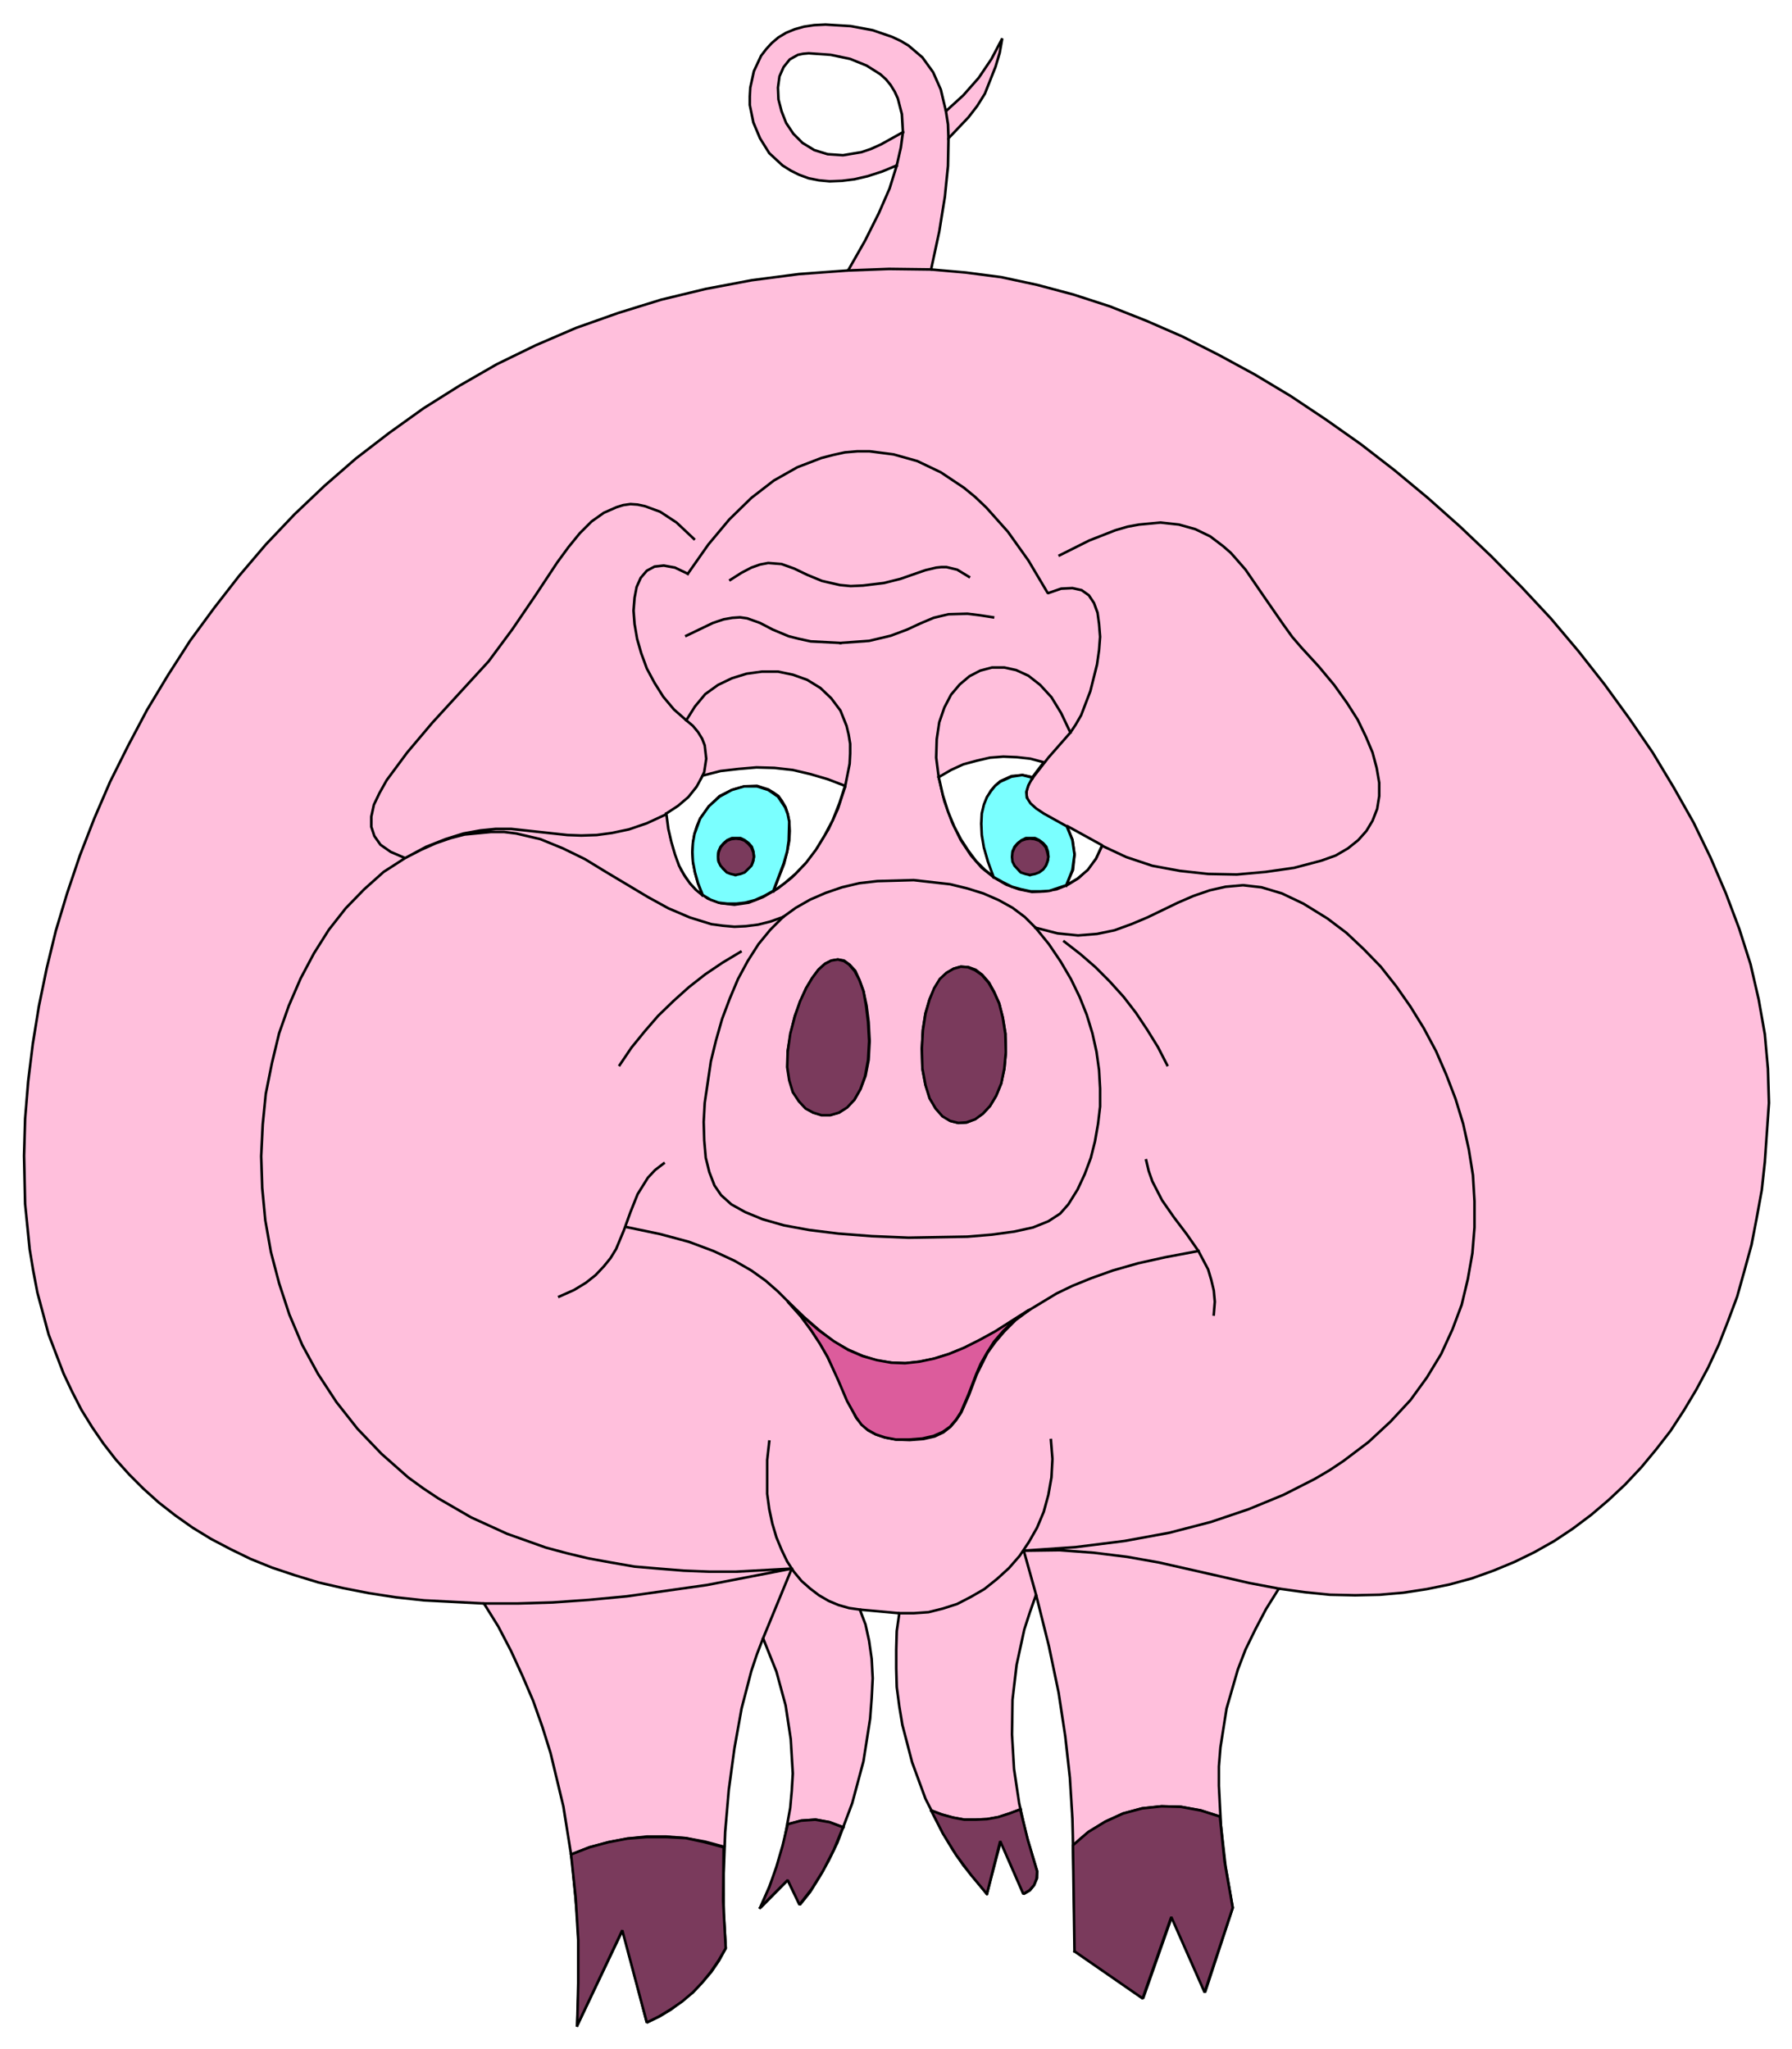 <svg width="3490.698" height="3990.859" viewBox="0 0 2618.023 2993.144" xmlns="http://www.w3.org/2000/svg"><rect x="0" y="0" width="2618.023" height="2993.144" fill="#333333" stroke="none"/><defs><clipPath id="a"><path d="M0 0h2618.023v2992.184H0Zm0 0"/></clipPath></defs><path style="fill:#fff;fill-opacity:1;fill-rule:nonzero;stroke:none" d="M0 2992.184h2618.023V-.961H0Zm0 0" transform="translate(0 .96)"/><g clip-path="url(#a)" transform="translate(0 .96)"><path style="fill:#fff;fill-opacity:1;fill-rule:evenodd;stroke:#fff;stroke-width:.14;stroke-linecap:square;stroke-linejoin:bevel;stroke-miterlimit:10;stroke-opacity:1" d="M0 .5h502.5V575H0Zm0 0" transform="matrix(5.21 0 0 -5.21 0 2994.79)"/></g><path style="fill:#ffbfdc;fill-opacity:1;fill-rule:evenodd;stroke:#ffbfdc;stroke-width:.14;stroke-linecap:square;stroke-linejoin:bevel;stroke-miterlimit:10;stroke-opacity:1" d="m251.46 528.61-4.16-1.72-4.02-1.3-3.73-.86-3.45-.43-3.45-.14-3.01.28-2.88.58-2.73 1-2.29 1.15-2.3 1.44-3.73 3.45-2.59 4.16-1.87 4.45-1 4.89V548l.14 2.44 1.01 4.6 2.01 4.3 1.43 1.87 1.58 1.73 1.87 1.58 2.15 1.29 2.45 1 2.58.72 2.87.43 3.16.15 7.04-.43 3.16-.58 3.02-.57 5.45-1.87 2.44-1.15 2.16-1.29 3.88-3.31 3.01-4.16 2.16-4.88 1.43-6.04 4.88 4.46 4.31 4.88 3.59 5.31 3.02 5.75-.72-4.02-1.15-3.88-3.01-7.61-2.16-3.45-2.44-3.16-5.6-5.89-.14-7.75-.87-8.62-1.58-9.77-2.29-10.63 9.76-.86 9.91-1.29 10.05-2.16 10.2-2.72 10.2-3.31 10.19-4.02 10.2-4.45 10.2-5.17 10.05-5.46 10.05-6.03 9.91-6.61 9.77-6.89 9.48-7.33 9.33-7.75 9.05-8.05 8.76-8.33 8.47-8.61 8.19-8.77 7.75-9.19 7.33-9.33 6.89-9.48 6.61-9.63 5.88-9.76 5.61-9.91 4.73-9.77 4.31-10.05 3.74-9.91 3.16-9.91 2.29-9.91 1.73-9.77.86-9.62.29-9.62-1.15-16.52-.86-7.9-1.44-7.9-1.44-7.47-2.01-7.32-2.01-7.18-2.58-6.9-2.59-6.61-3.01-6.46-3.31-6.17-3.44-5.75-3.74-5.74-4.02-5.18-4.16-5.02-4.6-4.89-4.59-4.3-4.89-4.17-5.17-3.88-5.17-3.44-5.6-3.16-5.6-2.73-5.89-2.44-6.03-2.16-6.32-1.72-6.32-1.29-6.6-1.01-6.61-.57-6.89-.15-7.04.15-7.04.71-7.32 1.01-3.59-5.75-3.02-5.74-2.73-5.6-2.15-5.6-3.16-10.92-1.72-10.91-.43-5.32v-5.46l.57-11.2 1.29-11.35 2.01-11.63-7.75-23.7-9.34 21.12-8.04-22.84-19.1 13.21-.43 25.42-.29 11.78-.71 11.49-1.3 11.63-1.86 12.21-2.73 13.07-3.59 14.37-1.73-4.89-1.58-4.88-2.15-9.91-1.15-9.77-.14-9.76.57-9.63 1.44-9.62 2.15-9.48 2.87-9.48v-2.01l-.86-2.01-1.15-1.44-1.72-1-6.46 14.79-3.88-14.79-6.61 8.04-3.01 4.45-2.73 4.6-4.88 9.62-3.74 10.2-2.73 10.48-.86 5.18-.72 5.45-.14 5.17v5.32l.14 5.17.72 5.02-11.06 1.01 1.58-4.16 1.01-4.6.72-5.03.29-5.46-.29-5.6-.43-5.74-1.87-11.92-3.16-11.78-4.16-11.06-2.45-5.03-2.58-4.59-2.59-4.17-2.87-3.59-3.44 6.9-7.62-7.76 3.88 9.19 1.44 4.6 1.29 4.74 1.72 9.48.43 4.74.29 4.88-.57 9.62-1.44 9.48-2.58 9.48-3.74 9.34-1.72-4.46-1.58-4.73-2.73-10.49-2.01-11.2-1.58-11.64-1.01-11.77-.43-11.64V38.7l.58-9.91-1.87-3.44-2.15-3.16-2.59-3.02-2.58-2.73-6.03-4.74-3.31-2.01-3.59-1.72-6.75 25.99-12.78-26.85.58 15.36-.15 7.62-.43 7.75-1.44 15.51-2.44 15.23-3.59 14.94-2.29 7.32-2.59 7.33-3.02 7.03-3.16 6.9-3.59 6.89-4.02 6.46-16.8.87-7.9.86-7.47 1.15-7.32 1.43-6.89 1.58-6.61 2.01-6.46 2.16-6.03 2.44-5.6 2.73-5.46 2.87-5.17 3.16-4.88 3.45-4.6 3.59-4.31 3.88-4.02 4.02-3.73 4.16-3.45 4.45-3.16 4.6-3.02 4.88-2.58 5.03-2.44 5.17-4.17 10.92-3.16 11.77-1.15 6.04-1 6.03-1.29 12.78-.29 13.5.29 10.34.86 10.49 1.29 10.48 1.72 10.63 2.16 10.49 2.58 10.62 3.16 10.49 3.59 10.63 4.02 10.34 4.46 10.34 5.02 10.05 5.32 10.06 5.88 9.76 6.18 9.63 6.75 9.19 7.04 9.05 7.46 8.76 8.05 8.47 8.47 8.04 8.76 7.62 9.34 7.18 9.62 6.89 10.05 6.32 10.48 6.03 10.92 5.32 11.34 4.88 11.78 4.17 12.06 3.73 12.5 3.02 12.92 2.44 13.21 1.72 13.79 1.01 4.74 8.33 3.88 7.75 3.01 6.9 2.01 6.46 1.73 9.33-6.18-3.44-2.87-1.29-2.58-.87-5.17-.86-4.31.29-3.74 1.15-3.3 2.01-2.58 2.58-2.02 3.02-1.29 3.3-.86 3.31-.14 3.3.43 3.16 1.15 2.59 1.72 2.15 2.3 1.29 1.43.29 1.58.14 6.18-.43 5.46-1.15 4.59-1.86 3.88-2.45 1.58-1.43 1.29-1.58 1.15-1.87.86-1.87 1.15-4.45.29-5.03zm0 0" transform="matrix(5.21 0 0 -5.21 0 2995.75)"/><path style="fill:none;stroke:#000;stroke-width:.72;stroke-linecap:square;stroke-linejoin:bevel;stroke-miterlimit:10;stroke-opacity:1" d="m251.46 528.61-4.16-1.72-4.02-1.3-3.73-.86-3.45-.43-3.45-.14-3.01.28-2.88.58-2.73 1-2.29 1.15-2.3 1.44-3.73 3.45-2.59 4.16-1.87 4.45-1 4.89V548l.14 2.44 1.01 4.6 2.01 4.3 1.43 1.87 1.58 1.73 1.87 1.58 2.15 1.29 2.45 1 2.58.72 2.87.43 3.16.15 7.04-.43 3.16-.58 3.02-.57 5.45-1.87 2.44-1.15 2.16-1.29 3.88-3.31 3.01-4.16 2.16-4.88 1.43-6.04 4.88 4.46 4.31 4.88 3.59 5.31 3.02 5.75-.72-4.02-1.15-3.88-3.01-7.61-2.16-3.45-2.44-3.16-5.6-5.89-.14-7.75-.87-8.62-1.58-9.77-2.29-10.63 9.76-.86 9.91-1.29 10.05-2.16 10.2-2.72 10.2-3.31 10.19-4.02 10.2-4.45 10.2-5.17 10.05-5.46 10.05-6.03 9.91-6.61 9.77-6.89 9.48-7.33 9.33-7.75 9.05-8.05 8.76-8.33 8.47-8.61 8.19-8.77 7.75-9.19 7.33-9.33 6.89-9.48 6.61-9.63 5.88-9.76 5.61-9.91 4.73-9.77 4.31-10.05 3.74-9.91 3.16-9.91 2.29-9.91 1.73-9.77.86-9.62.29-9.62-1.15-16.52-.86-7.9-1.44-7.9-1.44-7.47-2.01-7.32-2.01-7.18-2.58-6.9-2.59-6.61-3.01-6.46-3.31-6.17-3.44-5.75-3.74-5.74-4.02-5.18-4.16-5.02-4.6-4.89-4.59-4.3-4.89-4.17-5.17-3.88-5.17-3.44-5.6-3.16-5.6-2.73-5.89-2.44-6.03-2.16-6.32-1.72-6.32-1.29-6.6-1.01-6.61-.57-6.89-.15-7.04.15-7.04.71-7.32 1.01-3.59-5.75-3.02-5.74-2.73-5.6-2.15-5.6-3.16-10.92-1.72-10.91-.43-5.32v-5.46l.57-11.2 1.29-11.35 2.01-11.63-7.75-23.7-9.34 21.12-8.04-22.84-19.1 13.21-.43 25.42-.29 11.78-.71 11.49-1.3 11.63-1.86 12.21-2.73 13.07-3.59 14.37-1.73-4.89-1.58-4.88-2.15-9.91-1.15-9.77-.14-9.76.57-9.63 1.44-9.62 2.15-9.48 2.87-9.48v-2.01l-.86-2.01-1.15-1.44-1.72-1-6.46 14.79-3.88-14.79-6.61 8.04-3.01 4.45-2.73 4.6-4.88 9.62-3.74 10.2-2.73 10.48-.86 5.18-.72 5.45-.14 5.17v5.32l.14 5.17.72 5.02-11.06 1.01 1.58-4.16 1.01-4.6.72-5.03.29-5.46-.29-5.6-.43-5.74-1.87-11.92-3.16-11.78-4.16-11.06-2.45-5.03-2.58-4.59-2.59-4.17-2.87-3.59-3.44 6.9-7.62-7.76 3.88 9.19 1.44 4.6 1.29 4.74 1.72 9.48.43 4.74.29 4.88-.57 9.62-1.44 9.48-2.58 9.48-3.74 9.34-1.72-4.46-1.58-4.73-2.73-10.49-2.01-11.2-1.58-11.64-1.01-11.77-.43-11.64V38.7l.58-9.91-1.87-3.44-2.15-3.16-2.59-3.02-2.58-2.73-6.03-4.74-3.31-2.01-3.59-1.72-6.75 25.99-12.78-26.85.58 15.36-.15 7.62-.43 7.75-1.44 15.51-2.44 15.23-3.59 14.94-2.29 7.32-2.59 7.33-3.02 7.03-3.16 6.9-3.59 6.89-4.02 6.46-16.8.87-7.9.86-7.47 1.15-7.32 1.43-6.89 1.58-6.61 2.01-6.46 2.16-6.03 2.44-5.6 2.73-5.46 2.87-5.17 3.16-4.88 3.45-4.6 3.59-4.31 3.88-4.02 4.02-3.73 4.16-3.45 4.45-3.16 4.6-3.02 4.88-2.58 5.03-2.44 5.17-4.17 10.92-3.16 11.77-1.15 6.04-1 6.03-1.29 12.78-.29 13.5.29 10.34.86 10.49 1.29 10.48 1.72 10.63 2.16 10.49 2.58 10.62 3.16 10.49 3.59 10.63 4.02 10.34 4.46 10.34 5.02 10.05 5.32 10.06 5.88 9.76 6.18 9.63 6.75 9.19 7.04 9.05 7.46 8.76 8.05 8.47 8.47 8.04 8.76 7.62 9.34 7.18 9.62 6.89 10.05 6.32 10.48 6.03 10.92 5.32 11.34 4.88 11.78 4.17 12.06 3.73 12.5 3.02 12.92 2.44 13.21 1.72 13.79 1.01 4.74 8.33 3.88 7.75 3.01 6.9 2.01 6.46" transform="matrix(5.21 0 0 -5.21 0 2995.75)"/><path style="fill:none;stroke:#000;stroke-width:.72;stroke-linecap:square;stroke-linejoin:bevel;stroke-miterlimit:10;stroke-opacity:1" d="m253.19 537.94-6.18-3.44-2.87-1.29-2.58-.87-5.17-.86-4.31.29-3.74 1.15-3.3 2.01-2.58 2.58-2.02 3.02-1.29 3.3-.86 3.31-.14 3.3.43 3.16 1.15 2.59 1.72 2.15 2.3 1.29 1.43.29 1.58.14 6.18-.43 5.46-1.15 4.59-1.86 3.88-2.45 1.58-1.43 1.29-1.58 1.15-1.87.86-1.87 1.15-4.45.29-5.03M135.71 125.45h9.48l9.77.29 10.19.72 10.63 1 22.4 3.16 23.84 4.6-15.65-.86h-7.47l-7.18.29-7.03.57-6.75.57-6.61 1.15-6.32 1.15-6.03 1.44-5.89 1.58-10.91 3.88-10.06 4.59-9.19 5.32-4.31 2.87-4.16 3.02-7.47 6.6-6.75 7.04-5.89 7.47-5.17 7.9-4.45 8.18-3.59 8.48-2.87 8.76-2.3 8.76-1.58 8.91-.86 9.04-.29 8.91.43 8.9.86 8.62 1.73 8.62 2.01 8.33 2.73 7.75 3.3 7.62 3.73 7.03 4.17 6.61 4.74 6.03 5.17 5.32 5.46 4.88 6.03 3.88-4.02 1.72-2.88 2.01-1.72 2.44-.86 2.59v2.87l.72 3.31 1.58 3.3 2.01 3.59 5.74 7.75 7.04 8.34 15.8 17.23 6.6 8.9 6.46 9.48 6.18 9.34 3.16 4.31 3.16 3.88 3.3 3.3 3.45 2.44 3.59 1.58 1.87.58 2.01.28 2.01-.14 2.01-.43 4.31-1.58 4.59-3.02 4.88-4.59" transform="matrix(5.21 0 0 -5.21 0 2995.75)"/><path style="fill:none;stroke:#000;stroke-width:.72;stroke-linecap:square;stroke-linejoin:bevel;stroke-miterlimit:10;stroke-opacity:1" d="m192.87 414.14-3.59 1.72-3.16.58-2.58-.29-2.16-1.15-1.72-2.01-1.15-2.58-.57-3.02-.29-3.59.29-3.74.71-4.16 1.15-4.02 1.58-4.31 2.16-4.02 2.44-3.88 3.01-3.59 3.45-3.02 1.87-1.58 1.43-1.72 1.15-1.87.72-1.86.43-3.74-.57-3.73-1.58-3.45-2.44-3.3-2.88-2.73-3.59-2.3-5.6-2.59-5.02-1.72-4.74-1-4.31-.58-4.31-.14-3.88.14-15.8 1.72h-4.3l-4.31-.43-4.74-.86-5.03-1.58-5.45-2.15-5.89-3.16 4.45 2.3 4.16 1.86 4.17 1.44 3.88 1 7.46.72h3.59l3.45-.43 6.75-1.58 6.32-2.58 6.18-3.02 5.88-3.59 11.78-7.04 5.74-3.16 6.04-2.58 6.03-1.87 3.16-.43 3.3-.29 3.16.15 3.45.43 3.44.86 3.59 1.29" transform="matrix(5.21 0 0 -5.21 0 2995.75)"/><path style="fill:none;stroke:#000;stroke-width:.72;stroke-linecap:square;stroke-linejoin:bevel;stroke-miterlimit:10;stroke-opacity:1" d="m186.98 346.78 1.15-7.18 1.87-5.89 1-2.59 1.3-2.15 1.43-1.87 1.44-1.58 3.3-2.44 3.59-1.29 3.88-.43 4.02.57 4.02 1.58 4.17 2.44 3.87 3.02 3.74 3.88 3.44 4.59 3.16 5.17 2.59 5.61 2.01 6.17 1.29 6.47.15 2.87v2.73l-.43 2.58-.58 2.44-1.72 4.31-2.59 3.45-3.01 2.87-3.74 2.3-4.02 1.44-4.16.86h-4.46l-4.3-.58-4.17-1.29-3.88-1.87-3.59-2.58-2.87-3.45-2.44-3.88" transform="matrix(5.21 0 0 -5.21 0 2995.75)"/><path style="fill:none;stroke:#000;stroke-width:.72;stroke-linecap:square;stroke-linejoin:bevel;stroke-miterlimit:10;stroke-opacity:1" d="m216.85 325.09 3.02 7.61.86 3.31.58 3.16.14 2.73-.14 2.44-.43 2.3-.58 1.86-.86 1.58-1.15 1.44-2.87 2.01-3.16.86h-3.45l-3.59-1-3.44-1.87-2.88-2.73-2.58-3.45-.86-2.15-.72-2.16-.43-2.44-.15-2.58.15-2.73.57-3.02.86-3.01 1.3-3.31m0 33.47 5.02 1.15 5.03.72 5.03.28 5.17-.14 5.02-.58 4.88-1.14 4.89-1.44 4.88-1.87" transform="matrix(5.21 0 0 -5.21 0 2995.75)"/><path style="fill:none;stroke:#000;stroke-width:.72;stroke-linecap:square;stroke-linejoin:bevel;stroke-miterlimit:10;stroke-opacity:1" d="m206.37 329.83 1.44.15 1.15.57 1 .86.86.86.43 1.3.15 1.29-.15 1.29-.43 1.29-2.01 1.87-2.44.72-2.44-.72-1.01-.72-.86-1.15-.57-1.29-.15-1.29.15-1.29.57-1.3 1.73-1.72 1.29-.57 1.29-.15m29.3 64.92-8.33.43-3.31.72-2.87.72-4.45 1.86-3.59 1.87-3.59 1.29-2.01.29-2.15-.14-2.45-.43-3.01-1.01-7.47-3.59m12.35 15.66 3.16 2.01 2.73 1.43 2.44.87 2.3.43 3.73-.29 3.59-1.29 3.59-1.73 4.17-1.72 5.02-1.15 3.02-.29 3.45.15 5.88.71 4.6 1.15 7.04 2.45 3.01.71 1.44.15h1.44l3.01-.72 3.3-2.01" transform="matrix(5.21 0 0 -5.21 0 2995.75)"/><path style="fill:none;stroke:#000;stroke-width:.72;stroke-linecap:square;stroke-linejoin:bevel;stroke-miterlimit:10;stroke-opacity:1" d="m278.46 401.93-3.73.58-3.45.43-5.31-.15-4.17-1-3.73-1.58-3.73-1.73-4.6-1.72-6.03-1.43-8.04-.58m2.15 104.42 11.49.43 11.78-.15m-9.63 29.16 1.15 5.03.58 4.3m12.06 5.89.58-3.73.14-4.02" transform="matrix(5.21 0 0 -5.21 0 2995.75)"/><path style="fill:none;stroke:#000;stroke-width:.72;stroke-linecap:square;stroke-linejoin:bevel;stroke-miterlimit:10;stroke-opacity:1" d="m192.87 414.14 5.75 8.19 5.88 7.03 6.18 6.04 6.32 4.88 6.6 3.73 6.75 2.59 3.31.86 3.3.72 3.45.29h3.44l6.75-.87 6.61-1.86 6.61-3.16 6.46-4.31 3.16-2.59 3.16-3.01 6.03-6.75 5.74-8.05 5.46-9.19 3.73 1.29 3.16.15 2.59-.58 2.01-1.43 1.44-2.16 1-2.73.43-3.16.29-3.59-.29-3.73-.57-4.02-1.87-7.47-2.58-6.75-1.58-2.73-1.44-2.15-6.18-7.04-4.02-5.17-1.29-1.87-.72-1.72-.14-1.58.29-1.29.86-1.44 1.29-1.15 4.31-2.73 14.5-7.75 6.75-3.16 7.33-2.45 7.75-1.43 7.9-.86 8.04-.15 8.05.72 8.04 1.15 7.61 2.01 4.02 1.44 3.45 2.01 2.87 2.3 2.3 2.58 1.72 2.87 1.29 3.31.58 3.59v3.73l-.72 4.17-1.15 4.3-1.87 4.46-2.29 4.74-3.02 4.74-3.59 5.02-4.31 5.17-4.88 5.32-2.59 3.01-2.58 3.59-5.17 7.47-5.32 7.76-3.01 3.45-1.15 1.29-2.15 1.87-3.59 2.72-4.17 2.02-4.59 1.29-5.17.57-6.04-.57-3.16-.58-3.44-1-7.33-2.87-8.33-4.17" transform="matrix(5.21 0 0 -5.21 0 2995.75)"/><path style="fill:none;stroke:#000;stroke-width:.72;stroke-linecap:square;stroke-linejoin:bevel;stroke-miterlimit:10;stroke-opacity:1" d="m300.15 369.62-2.59 5.45-2.72 4.46-3.16 3.44-3.31 2.59-3.44 1.58-3.31.72h-3.44l-3.31-.87-3.01-1.57-2.73-2.3-2.44-2.88-1.87-3.59-1.44-4.16-.71-4.74-.15-5.17.72-5.6 1.58-6.61 2.15-5.89 2.45-5.02 2.87-4.31 3.01-3.45 3.45-2.73 3.45-2.01 3.59-1.29 3.59-.72 3.45.14 3.44.58 3.16 1.29 3.02 1.87 2.58 2.44 2.3 3.01 1.72 3.6" transform="matrix(5.21 0 0 -5.21 0 2995.75)"/><path style="fill:none;stroke:#000;stroke-width:.72;stroke-linecap:square;stroke-linejoin:bevel;stroke-miterlimit:10;stroke-opacity:1" d="m299 343.19 1.72-3.73.58-4.17-.58-4.17-1.72-4.45m-20.39 2.44-1.58 4.31-1.15 3.88-.58 3.59-.14 3.16.14 2.87.58 2.3.86 2.16 1.15 1.86 1.15 1.44 1.43 1.15 3.16 1.29 3.02.29 1.58-.15 1.29-.43m3.02 4.17-3.74 1-3.73.44-3.73.14-3.88-.29-3.74-.72-3.59-1.15-3.59-1.58-3.3-1.86m25.71-27.15 1.29.15 1.29.57 1.73 1.72.57 1.3.14 1.29-.14 1.29-.57 1.29-.87 1.15-1 .72-2.44.72-2.44-.72-1.15-.72-.86-1.15-.58-1.29v-1.29l.14-1.29.44-1.3 1.86-1.72 1.15-.57 1.44-.15m38.34-53.43-2.58 5.03-3.02 4.88-3.16 4.74-3.44 4.46-3.88 4.3-4.02 4.03-4.31 3.73-4.45 3.45m-8.05 3.88-3.01 3.01-3.45 2.59-3.88 2.15-4.3 1.87-4.6 1.43-4.74 1.15-10.2 1.15-10.19-.28-5.03-.58-4.88-1.15-4.6-1.58-4.31-1.87-4.02-2.29-3.59-2.59m-11.92-9.77-5.02-3.01-4.89-3.3-4.59-3.6-4.31-3.87-4.31-4.17-3.73-4.31-3.74-4.59-3.3-4.89" transform="matrix(5.21 0 0 -5.21 0 2995.75)"/><path style="fill:none;stroke:#000;stroke-width:.72;stroke-linecap:square;stroke-linejoin:bevel;stroke-miterlimit:10;stroke-opacity:1" d="m219.58 317.91-3.59-3.59-3.3-4.02-3.02-4.74-2.72-5.03-2.3-5.46-2.16-5.74-1.72-6.03-1.44-5.89-1.72-11.63-.29-5.32.15-5.17.43-4.88 1-4.02 1.44-3.74 1.87-2.73 2.87-2.58 3.88-2.16 4.88-2.01 6.03-1.72 7.04-1.29 8.18-1.01 9.34-.72 10.34-.43 16.51.29 6.9.57 6.32.87 5.17 1.14 4.3 1.73 3.31 2.15 2.29 2.59 2.59 4.16 2.01 4.31 1.72 4.6 1.15 4.59.86 4.89.58 4.88v5.03l-.29 5.17-.72 5.17-1.15 5.17-1.58 5.17-2.01 5.03-2.44 5.02-2.87 4.89-3.3 4.88-3.74 4.6" transform="matrix(5.21 0 0 -5.21 0 2995.75)"/><path style="fill:none;stroke:#000;stroke-width:.72;stroke-linecap:square;stroke-linejoin:bevel;stroke-miterlimit:10;stroke-opacity:1" d="m221.74 285.31 1.15 4.88 1.58 4.17 1.58 3.59 1.72 2.87 1.72 2.3 1.87 1.72 1.87.86 1.72.29 1.72-.29 1.58-1.15 1.58-1.72 1.15-2.58 1.15-3.16.86-4.03.58-4.59.28-5.32-.28-5.31-.87-4.45-1.43-3.74-1.72-3.01-2.02-2.01-2.29-1.58-2.3-.58h-2.44l-2.44.58-2.01 1.29-2.02 2.01-1.57 2.59-1.01 3.15-.57 3.74v4.45l.86 5.03M258.5 281l.29 5.31.72 4.6 1.15 3.88 1.43 3.16 1.58 2.58 1.87 1.73 1.87 1.15 2.01.57 2.15-.14 2.01-.72 1.87-1.44 1.87-2.15 1.43-2.59 1.44-3.3 1-3.88.72-4.45.14-5.17-.43-4.74-.86-4.02-1.43-3.59-1.73-2.88-2.01-2.15-2.15-1.44-2.3-1-2.3-.15-2.3.58-2.15 1.43-2.01 2.02-1.58 2.87-1.29 3.88-.86 4.59-.15 5.46m31.88 33.9 6.18-1.58 5.74-.58 5.32.43 4.88 1.01 4.74 1.72 4.45 1.87 8.62 4.16 4.31 1.87 4.59 1.58 4.45 1.01 4.89.43 5.17-.58 5.74-1.72 6.03-2.87 6.75-4.17 5.32-4.02 4.88-4.6 4.74-4.88 4.31-5.46 4.02-5.74 3.73-6.04 3.45-6.46 2.87-6.61 2.59-6.75 2.15-7.03 1.58-7.18 1.15-7.19.43-7.32v-7.33l-.58-7.18-1.29-7.32-1.72-7.18-2.59-6.9-3.16-6.89-4.02-6.61-4.59-6.32-5.6-6.03-6.18-5.74-7.04-5.32-3.87-2.58-4.17-2.45-8.76-4.45-9.76-4.02-10.63-3.59-11.63-3.02-12.5-2.29-13.78-1.73-14.51-1 10.05.14 9.63-.72 9.33-1.15 8.9-1.58 17.09-3.87 8.19-1.87 8.33-1.58" transform="matrix(5.21 0 0 -5.21 0 2995.75)"/><path style="fill:none;stroke:#000;stroke-width:.72;stroke-linecap:square;stroke-linejoin:bevel;stroke-miterlimit:10;stroke-opacity:1" d="m321.4 249.69.72-3.02 1.01-2.87 2.73-5.31 3.3-4.74 3.59-4.74 3.3-4.74 2.73-5.17.86-2.88.72-3.01.29-3.16-.29-3.59" transform="matrix(5.21 0 0 -5.21 0 2995.75)"/><path style="fill:none;stroke:#000;stroke-width:.72;stroke-linecap:square;stroke-linejoin:bevel;stroke-miterlimit:10;stroke-opacity:1" d="m336.05 224.27-9.19-1.73-7.75-1.72-7.04-2.01-6.03-2.15-5.32-2.16-4.45-2.15-7.61-4.6-3.88-2.87-3.16-3.16-2.58-3.02-2.16-3.01-3.01-6.04-2.16-5.74-2.15-4.88-1.44-2.16-1.58-1.87-2.01-1.58-2.44-1.14-3.16-.72-3.87-.29-3.74.14-3.16.58-2.58.86-2.16 1.15-1.72 1.58-1.58 1.87-2.44 4.74-2.44 5.74-3.16 6.61-2.01 3.59-2.59 3.88-2.87 4.02-3.59 4.02-2.87 2.87-3.45 3.02-4.02 2.87-4.74 2.73-5.89 2.73-6.89 2.58-8.04 2.16-9.63 2.01" transform="matrix(5.21 0 0 -5.21 0 2995.75)"/><path style="fill:none;stroke:#000;stroke-width:.72;stroke-linecap:square;stroke-linejoin:bevel;stroke-miterlimit:10;stroke-opacity:1" d="m186.12 248.83-2.44-1.87-2.01-2.15-2.87-4.6-2.01-5.03-1.87-5.17-2.15-5.17-1.58-2.58-1.87-2.3-2.3-2.44-2.73-2.16-3.3-2.01-4.17-1.86m64.2-1.44 4.45-4.31 4.31-3.73 4.02-3.16 4.17-2.3 4.02-1.73 4.02-1.29 4.02-.57 4.02-.15 3.88.43 4.16.87 4.02 1.29 4.31 1.72 4.31 2.16 4.45 2.44 9.48 6.03m6.03-36.48.43-5.31-.28-5.17-.87-4.89-1.29-4.74-1.87-4.45-2.29-4.02-2.59-3.88-3.01-3.45-3.31-3.01-3.59-2.87-3.73-2.16-3.88-2.01-4.02-1.29-4.02-1.01-4.17-.29h-4.02m34.9 17.53 3.45-12.35m51.55-62.19-5.31 1.72-5.6 1-5.46.15-5.45-.58-5.32-1.43-5.03-2.3-4.59-2.87-2.3-1.87-2.01-1.87m-14.79 10.06-3.16-1.15-3.02-1.01-3.16-.57-3.3-.15h-3.16l-3.16.58-3.16.86-3.01 1.15m-24.56-4.74-3.88 1.44-3.88.71-4.02-.28-3.87-1.01m-17.81-6.32-5.32 1.44-5.45 1-5.46.43h-5.46l-5.46-.57-5.31-1.01-5.31-1.43-5.17-2.01m53.85 60.61 8.04 19.53m19.1-11.49-3.01.43-3.02.86-2.73 1.15-2.72 1.58-2.45 1.87-2.44 2.15-2.15 2.59-1.87 2.87-1.58 3.3-1.43 3.45-1.15 3.88-.86 4.02-.58 4.31v9.48l.58 5.17" transform="matrix(5.21 0 0 -5.21 0 2995.75)"/><path style="fill:#fff;fill-opacity:1;fill-rule:evenodd;stroke:#fff;stroke-width:.14;stroke-linecap:square;stroke-linejoin:bevel;stroke-miterlimit:10;stroke-opacity:1" d="m186.84 346.92 3.3 2.16 2.87 2.44 2.3 2.87 1.73 3.16 5.02 1.29 5.03.58 5.03.43 5.02-.14 5.17-.58 4.88-1.15 4.89-1.43 4.88-1.87-1.58-4.88-1.87-4.74-2.29-4.31-2.45-4.02-2.72-3.59-3.02-3.16-3.02-2.59-3.16-2.3 3.02 7.76.86 3.45.58 3.01.14 2.73-.14 2.59-.43 2.15-.58 1.87-1 1.72-1.01 1.44-1.44 1-1.43.86-3.16 1.01-3.45-.14-3.59-1.01-3.44-1.72-3.02-2.88-2.44-3.44-.86-2.01-.72-2.3-.43-2.44-.15-2.73.15-2.73.57-2.87.86-3.16 1.3-3.31-1.87 1.58-1.72 1.87-1.58 2.3-1.44 2.58-1.15 3.16-1 3.45-.87 3.73zm76.4 10.2 3.45 2.01 3.44 1.58 3.74 1.01 3.73.86 3.74.29 3.73-.15 3.88-.43 3.73-1-3.16-4.17-2.73.58-3.16-.29-3.16-1.44-1.29-1.15-1.29-1.43-1.01-1.87-.86-2.01-.57-2.59-.15-2.73.15-3.16.57-3.59 1.15-4.02 1.58-4.31-2.58 2.01-2.45 2.45-2.15 2.87-2.15 3.3-1.87 3.59-1.72 4.17-1.44 4.59zm35.76-30.3 1.87 4.3.43 4.31-.58 4.17-1.58 3.88 9.91-5.46-1.72-3.74-2.3-3.16-2.87-2.44zm0 0" transform="matrix(5.21 0 0 -5.21 0 2995.75)"/><path style="fill:none;stroke:#000;stroke-width:.72;stroke-linecap:square;stroke-linejoin:bevel;stroke-miterlimit:10;stroke-opacity:1" d="m186.84 346.92 3.3 2.16 2.87 2.44 2.3 2.87 1.73 3.16 5.02 1.29 5.03.58 5.03.43 5.02-.14 5.17-.58 4.88-1.15 4.89-1.43 4.88-1.87-1.58-4.88-1.87-4.74-2.29-4.31-2.45-4.02-2.72-3.59-3.02-3.16-3.02-2.59-3.16-2.3 3.02 7.76.86 3.45.58 3.01.14 2.73-.14 2.59-.43 2.15-.58 1.87-1 1.72-1.01 1.44-1.44 1-1.43.86-3.16 1.01-3.45-.14-3.59-1.01-3.44-1.72-3.02-2.88-2.44-3.44-.86-2.01-.72-2.3-.43-2.44-.15-2.73.15-2.73.57-2.87.86-3.16 1.3-3.31-1.87 1.58-1.72 1.87-1.58 2.3-1.44 2.58-1.15 3.16-1 3.45-.87 3.73-.57 4.31m76.4 10.2 3.45 2.01 3.44 1.58 3.74 1.01 3.73.86 3.74.29 3.73-.15 3.88-.43 3.73-1-3.16-4.17-2.73.58-3.16-.29-3.16-1.44-1.29-1.15-1.29-1.43-1.01-1.87-.86-2.01-.57-2.59-.15-2.73.15-3.16.57-3.59 1.15-4.02 1.58-4.31-2.58 2.01-2.45 2.45-2.15 2.87-2.15 3.3-1.87 3.59-1.72 4.17-1.44 4.59-1.15 5.03m35.76-30.3 1.87 4.3.43 4.31-.58 4.17-1.58 3.88 9.91-5.46-1.72-3.74-2.3-3.16-2.87-2.44-3.16-1.86" transform="matrix(5.21 0 0 -5.21 0 2995.75)"/><path style="fill:#7affff;fill-opacity:1;fill-rule:evenodd;stroke:#7affff;stroke-width:.14;stroke-linecap:square;stroke-linejoin:bevel;stroke-miterlimit:10;stroke-opacity:1" d="m197.04 324.09-1.3 3.3-.86 3.02-.57 3.01-.15 2.73.15 2.59.43 2.44 1.58 4.31 2.44 3.44 3.02 2.73 3.44 1.87 3.45 1.01h3.59l3.16-1.01 2.73-1.87 2.01-3.01.72-1.87.43-2.15-.15-5.32-.43-3.01-1-3.45-2.88-7.61-2.58-1.44-2.59-1.15-2.72-.72-2.45-.28h-2.58l-2.44.28-2.3.86zm81.57 5.02-1.58 4.31-1.15 4.02-.58 3.45-.14 3.16.14 2.87.58 2.45.86 2.15 1.15 1.72 1.15 1.44 1.43 1.15 3.16 1.43 3.02.44 2.87-.72-1.15-2.16-.57-1.86.14-1.58 1.01-1.58 1.58-1.44 2.15-1.44 6.46-3.59 1.58-3.87.58-4.03-.58-4.31-1.72-4.3-4.74-1.58-2.58-.15h-2.59l-2.73.58-2.58.72-2.59 1.29zm0 0" transform="matrix(5.21 0 0 -5.21 0 2995.75)"/><path style="fill:none;stroke:#000;stroke-width:.72;stroke-linecap:square;stroke-linejoin:bevel;stroke-miterlimit:10;stroke-opacity:1" d="m197.04 324.09-1.3 3.3-.86 3.02-.57 3.01-.15 2.73.15 2.59.43 2.44 1.58 4.31 2.44 3.44 3.02 2.73 3.44 1.87 3.45 1.01h3.59l3.16-1.01 2.73-1.87 2.01-3.01.72-1.87.43-2.15-.15-5.32-.43-3.01-1-3.45-2.88-7.61-2.58-1.44-2.59-1.15-2.72-.72-2.45-.28h-2.58l-2.44.28-2.3.86-2.15 1.3m81.57 5.02-1.58 4.31-1.15 4.02-.58 3.45-.14 3.16.14 2.87.58 2.45.86 2.15 1.15 1.72 1.15 1.44 1.43 1.15 3.16 1.43 3.02.44 2.87-.72-1.15-2.16-.57-1.86.14-1.58 1.01-1.58 1.58-1.44 2.15-1.44 6.46-3.59 1.58-3.87.58-4.03-.58-4.31-1.72-4.3-4.74-1.58-2.58-.15h-2.59l-2.73.58-2.58.72-2.59 1.29-2.58 1.43" transform="matrix(5.21 0 0 -5.21 0 2995.75)"/><path style="fill:none;stroke:#000;stroke-width:.72;stroke-linecap:square;stroke-linejoin:bevel;stroke-miterlimit:10;stroke-opacity:1" d="m206.37 329.98 1.29.14 1.3.57 1.86 1.87.43 1.15.15 1.29-.15 1.3-.43 1.29-.86 1-1.15.87-1.15.57h-2.44l-1.29-.57-1.01-.87-.86-1-.57-1.29-.15-1.3.15-1.29.57-1.15.72-1.15 1.01-.72 1.14-.57 1.44-.14m82.58 0 1.29.14 1.29.57 1.87 1.87.43 1.15.14 1.29-.14 1.3-.43 1.29-.86 1-1.15.87-1.15.57h-2.58l-1.15-.57-1.15-.87-.86-1-.58-1.29V335l.14-1.29.44-1.15 1.86-1.87 1.15-.57 1.44-.14" transform="matrix(5.21 0 0 -5.21 0 2995.75)"/><path style="fill:#7a3a5c;fill-opacity:1;fill-rule:evenodd;stroke:#7a3a5c;stroke-width:.14;stroke-linecap:square;stroke-linejoin:bevel;stroke-miterlimit:10;stroke-opacity:1" d="m206.23 329.69 1.43.29 1.15.43 1.87 1.86.43 1.15.29 1.3-.15 1.29-.57 1.43-.86 1.01-1.01.86-1.15.43-1.29.15-1.29-.15-1.15-.43-1.01-.86-.86-1.01-.57-1.43-.15-1.29.15-1.3.57-1.15 1.73-1.86 1.14-.43zm82.57 0 1.44.29 1.15.43 1.15.86.72 1 .43 1.15.28 1.3-.28 1.29-.43 1.43-.87 1.01-1 .86-1.29.43-1.3.15-1.14-.15-1.3-.43-1-.86-.86-1.01-.58-1.43-.14-1.29.14-1.3.58-1.15 1.72-1.86 1.29-.43zm-6.89-44.53.14-5.17-.43-4.59-.86-4.17-1.43-3.44-1.73-2.88-2.01-2.15-2.15-1.58-2.44-.86-2.3-.15-2.3.58-2.15 1.29-1.87 2.16-1.72 2.87-1.15 3.73-.86 4.6-.15 5.6.29 5.17.72 4.6 1.15 4.02 1.29 3.16 1.58 2.58 1.87 1.73 2.01 1.15 2.01.57 2.01-.14 2.01-.87 1.86-1.29 1.87-2.15 1.58-2.73 1.44-3.16 1-4.02zm-38.2-2.01-.29-5.31-.86-4.6-1.29-3.59-1.72-3.01-2.02-2.16-2.29-1.43-2.44-.72h-2.45l-2.29.72-2.16 1.15-1.87 2.01-1.72 2.58-1 3.3-.58 3.74.15 4.31.71 5.02 1.3 4.89 1.43 4.16 1.73 3.74 1.72 2.87 1.72 2.3 1.73 1.58 1.86 1 1.87.29 1.72-.43 1.44-1.01 1.58-1.86 1.29-2.44 1.15-3.16.72-4.03.57-4.59zM161.85 7.11l.29 11.92v12.06l-.72 11.92-1.29 12.07 5.17 2.01 5.31 1.43 5.31 1.01 5.46.43h5.46l5.46-.29 5.31-1.15 5.31-1.43-.14-14.94.72-13.36-2.01-3.44-2.16-3.16-2.44-3.02-2.58-2.73-3.02-2.58-3.16-2.16-3.3-2.01-3.45-1.72-6.89 25.85zm51.27 33.03 2.59 5.75 2.01 5.74 1.72 5.89 1.44 6.03 3.73 1.01 4.02.28 4.02-.71 3.74-1.44-2.59-6.32-3.02-5.89-3.15-5.03-3.45-4.45-3.3 6.9zm63.62 3.88-4.45 5.31-4.17 5.6-3.73 6.04-3.3 6.46 3.01-1.15 3.16-.86 3.16-.58h3.16l3.16.15 3.16.57 3.16 1.01 3.02 1.15 2.15-8.62 2.58-8.76-.14-2.01-.72-1.87-1.29-1.44-1.72-1-6.47 14.79zm24.56-16.09-.43 29.73 4.31 3.74 4.73 2.87 5.03 2.3 5.32 1.43 5.45.58 5.46-.15 5.46-1 5.45-1.72 1.3-12.64 2.29-12.93-7.89-23.7-9.34 21.12-8.04-22.84zm0 0" transform="matrix(5.21 0 0 -5.21 0 2995.75)"/><path style="fill:none;stroke:#000;stroke-width:.72;stroke-linecap:square;stroke-linejoin:bevel;stroke-miterlimit:10;stroke-opacity:1" d="m206.23 329.69 1.43.29 1.15.43 1.87 1.86.43 1.15.29 1.3-.15 1.29-.57 1.43-.86 1.01-1.01.86-1.15.43-1.29.15-1.29-.15-1.15-.43-1.01-.86-.86-1.01-.57-1.43-.15-1.29.15-1.3.57-1.15 1.73-1.86 1.14-.43 1.3-.29m82.57 0 1.44.29 1.15.43 1.15.86.72 1 .43 1.15.28 1.3-.28 1.29-.43 1.43-.87 1.01-1 .86-1.29.43-1.3.15-1.14-.15-1.3-.43-1-.86-.86-1.01-.58-1.43-.14-1.29.14-1.3.58-1.15 1.72-1.86 1.29-.43 1.29-.29m-6.89-44.53.14-5.17-.43-4.59-.86-4.17-1.43-3.44-1.73-2.88-2.01-2.15-2.15-1.58-2.44-.86-2.3-.15-2.3.58-2.15 1.29-1.87 2.16-1.72 2.87-1.15 3.73-.86 4.6-.15 5.6.29 5.17.72 4.6 1.15 4.02 1.29 3.16 1.58 2.58 1.87 1.73 2.01 1.15 2.01.57 2.01-.14 2.01-.87 1.86-1.29 1.87-2.15 1.58-2.73 1.44-3.16 1-4.02.72-4.46m-38.2-2.01-.29-5.31-.86-4.6-1.29-3.59-1.72-3.01-2.02-2.16-2.29-1.43-2.44-.72h-2.45l-2.29.72-2.16 1.15-1.87 2.01-1.72 2.58-1 3.3-.58 3.74.15 4.31.71 5.02 1.3 4.89 1.43 4.16 1.73 3.74 1.72 2.87 1.72 2.3 1.73 1.58 1.86 1 1.87.29 1.72-.43 1.44-1.01 1.58-1.86 1.29-2.44 1.15-3.16.72-4.03.57-4.59.29-5.32M161.85 7.11l.29 11.92v12.06l-.72 11.92-1.29 12.07 5.17 2.01 5.31 1.43 5.31 1.01 5.46.43h5.46l5.46-.29 5.31-1.15 5.31-1.43-.14-14.94.72-13.36-2.01-3.44-2.16-3.16-2.44-3.02-2.58-2.73-3.02-2.58-3.16-2.16-3.3-2.01-3.45-1.72-6.89 25.85-12.64-26.71m51.27 33.03 2.59 5.75 2.01 5.74 1.72 5.89 1.44 6.03 3.73 1.01 4.02.28 4.02-.71 3.74-1.44-2.59-6.32-3.02-5.89-3.15-5.03-3.45-4.45-3.3 6.9-7.76-7.76m63.62 3.88-4.45 5.31-4.17 5.6-3.73 6.04-3.3 6.46 3.01-1.15 3.16-.86 3.16-.58h3.16l3.16.15 3.16.57 3.16 1.01 3.02 1.15 2.15-8.62 2.58-8.76-.14-2.01-.72-1.87-1.29-1.44-1.72-1-6.47 14.79-3.73-14.79m24.56-16.09-.43 29.73 4.31 3.74 4.73 2.87 5.03 2.3 5.32 1.43 5.45.58 5.46-.15 5.46-1 5.45-1.72 1.3-12.64 2.29-12.93-7.89-23.7-9.34 21.12-8.04-22.84-19.1 13.21" transform="matrix(5.21 0 0 -5.21 0 2995.75)"/><path style="fill:#dc5c9c;fill-opacity:1;fill-rule:evenodd;stroke:#dc5c9c;stroke-width:.14;stroke-linecap:square;stroke-linejoin:bevel;stroke-miterlimit:10;stroke-opacity:1" d="M254.91 171.41h-3.73l-3.02.58-2.58.86-2.3 1.29-1.72 1.44-1.44 2.01-2.59 4.6-2.44 5.74-3.01 6.61-2.16 3.73-2.44 3.74-3.01 4.02-3.59 4.02 4.45-4.31 4.31-3.73 4.16-3.02 4.02-2.44 4.02-1.73 4.02-1.14 4.03-.72 3.87-.15 4.02.43 4.17.87 4.16 1.29 4.17 1.72 4.31 2.16 4.45 2.44 9.48 6.03-4.02-2.87-3.16-3.02-2.59-3.01-2.01-3.16-1.72-3.02-1.3-3.02-2.15-5.6-2.15-5.02-1.3-2.01-1.72-2.02-2.01-1.43-2.59-1.15-3.15-.72zm0 0" transform="matrix(5.21 0 0 -5.21 0 2995.75)"/><path style="fill:none;stroke:#000;stroke-width:.72;stroke-linecap:square;stroke-linejoin:bevel;stroke-miterlimit:10;stroke-opacity:1" d="M254.91 171.41h-3.73l-3.02.58-2.58.86-2.3 1.29-1.72 1.44-1.44 2.01-2.59 4.6-2.44 5.74-3.01 6.61-2.16 3.73-2.44 3.74-3.01 4.02-3.59 4.02 4.45-4.31 4.31-3.73 4.16-3.02 4.02-2.44 4.02-1.73 4.02-1.14 4.03-.72 3.87-.15 4.02.43 4.17.87 4.16 1.29 4.17 1.72 4.31 2.16 4.45 2.44 9.48 6.03-4.02-2.87-3.16-3.02-2.59-3.01-2.01-3.16-1.72-3.02-1.3-3.02-2.15-5.6-2.15-5.02-1.3-2.01-1.72-2.02-2.01-1.43-2.59-1.15-3.15-.72-3.74-.29" transform="matrix(5.21 0 0 -5.21 0 2995.75)"/></svg>
